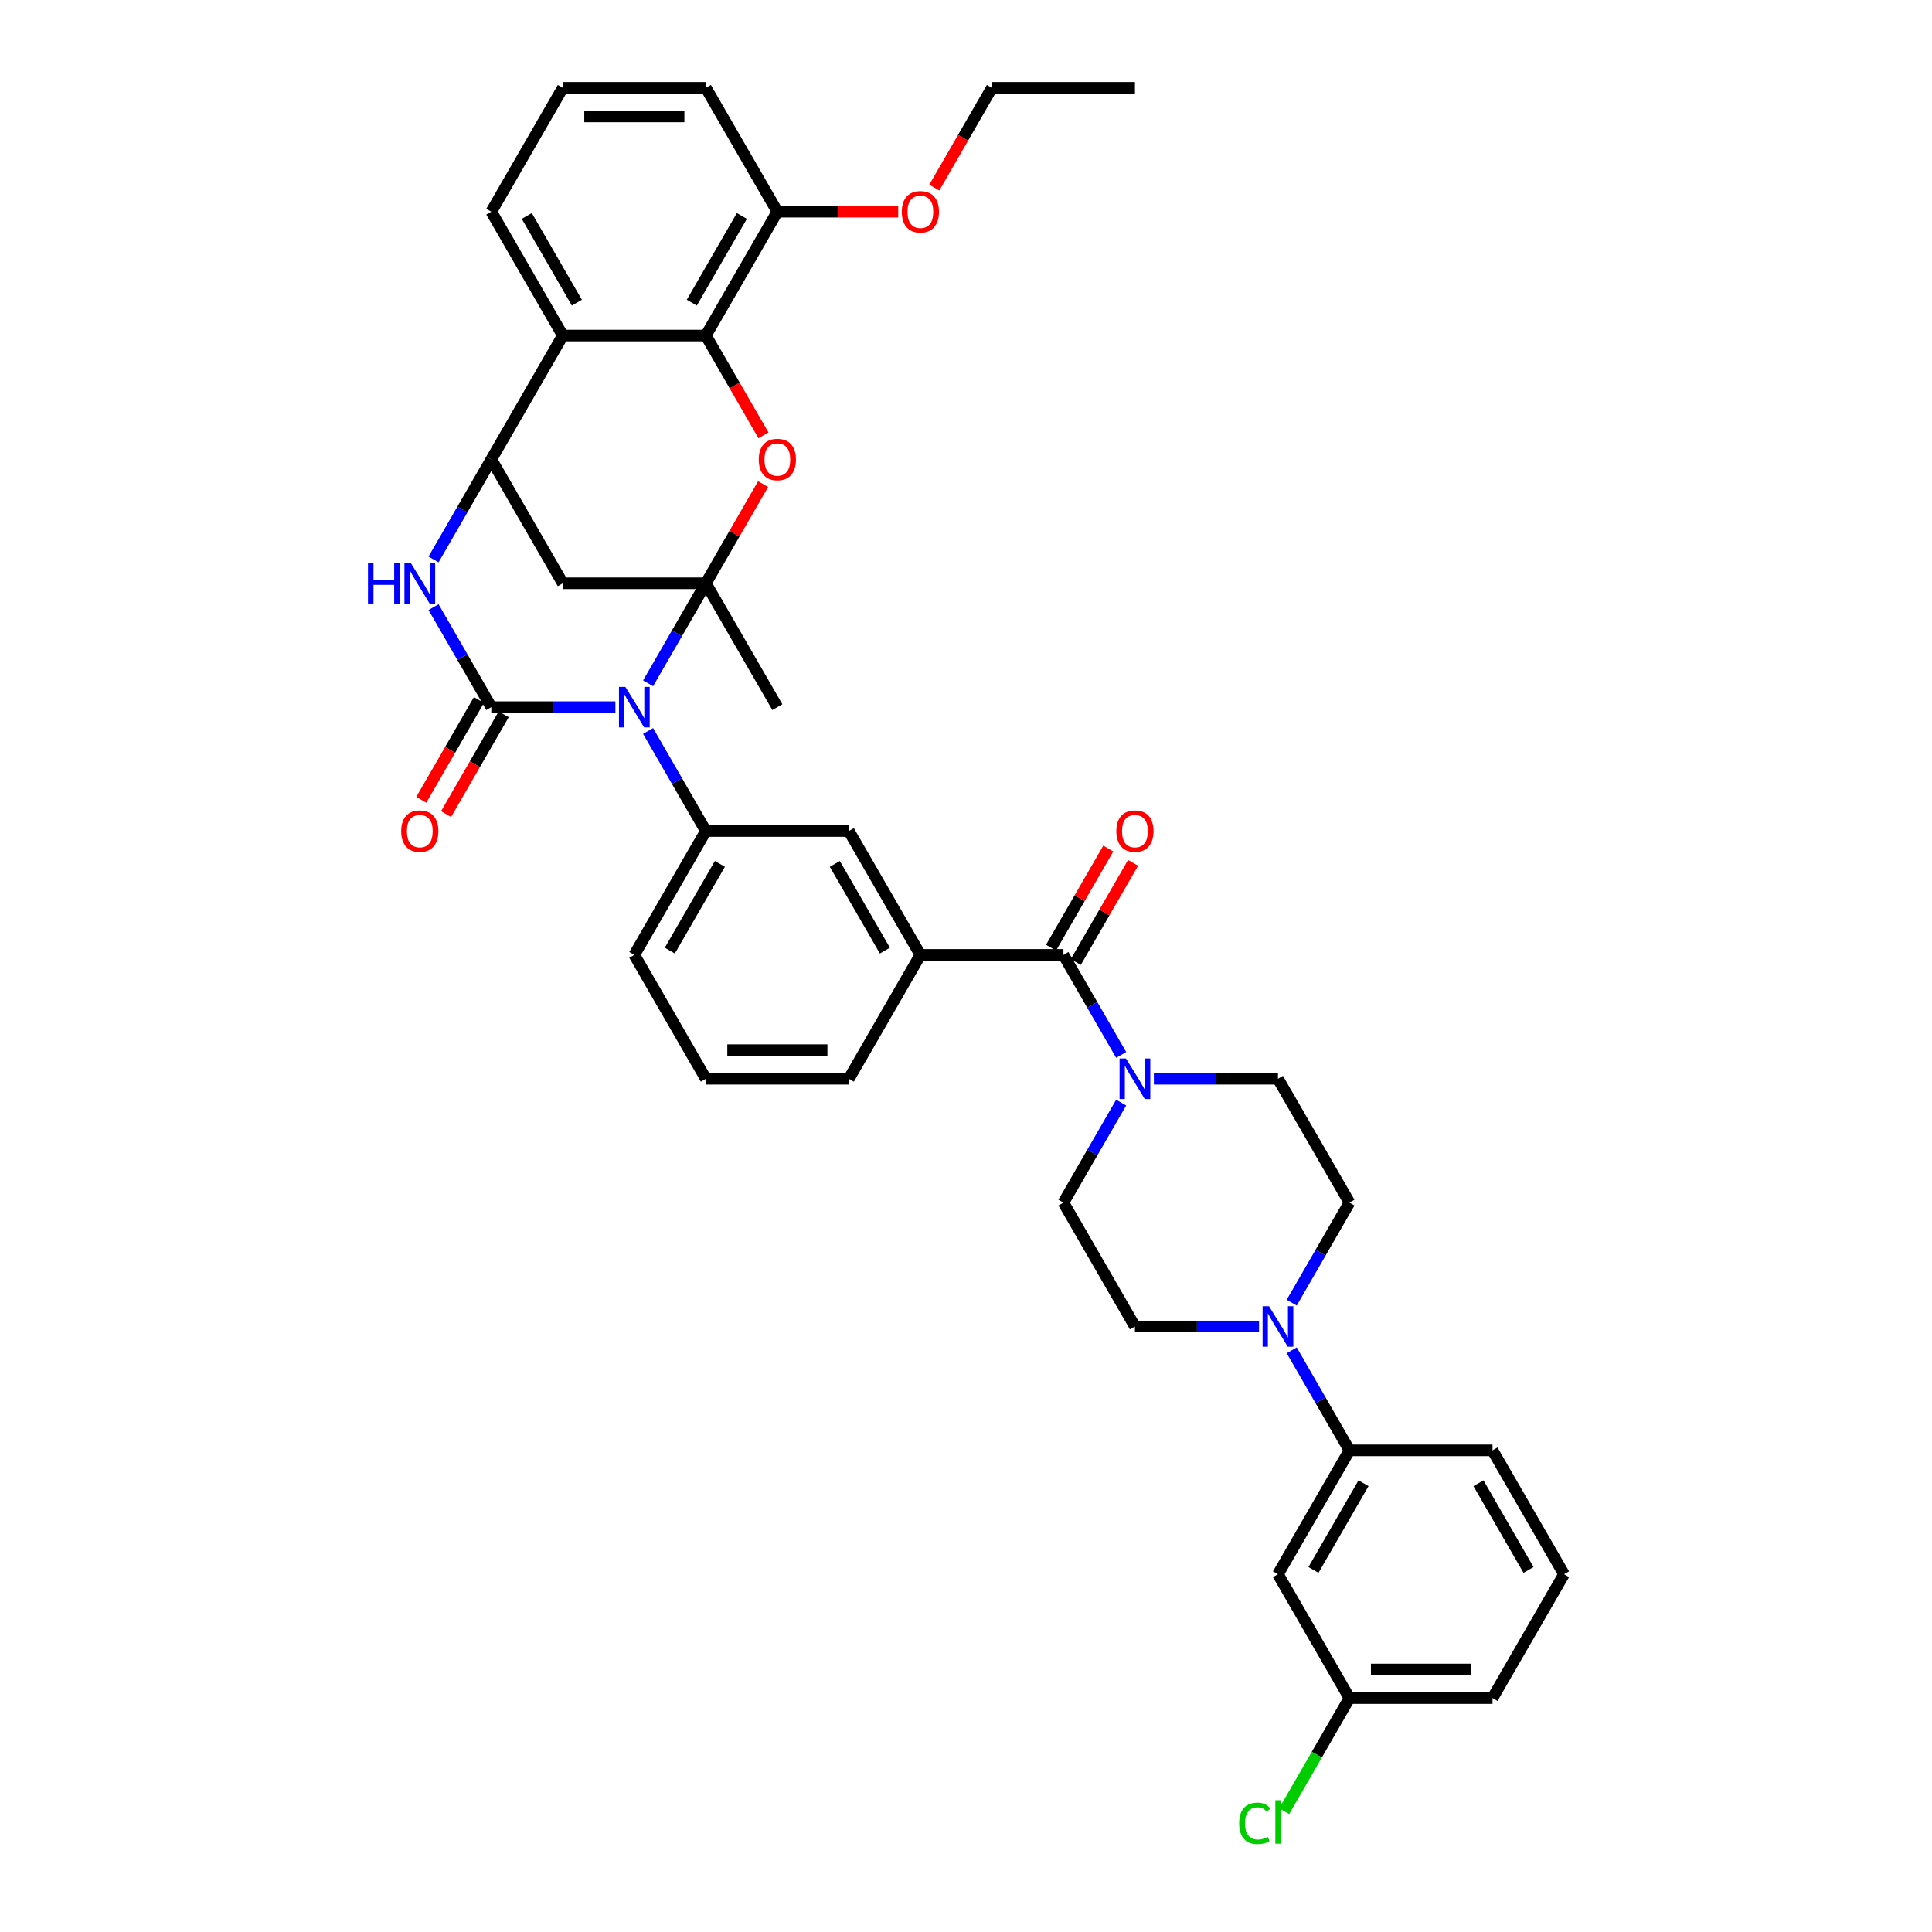 <?xml version='1.0' encoding='iso-8859-1'?>
<svg version='1.1' baseProfile='full'
              xmlns='http://www.w3.org/2000/svg'
                      xmlns:rdkit='http://www.rdkit.org/xml'
                      xmlns:xlink='http://www.w3.org/1999/xlink'
                  xml:space='preserve'
width='1000px' height='1000px' viewBox='0 0 1000 1000'>
<!-- END OF HEADER -->
<rect style='opacity:1.0;fill:#FFFFFF;stroke:none' width='1000' height='1000' x='0' y='0'> </rect>
<path class='bond-0' d='M 335.449,353.687 L 350.396,327.798' style='fill:none;fill-rule:evenodd;stroke:#0000FF;stroke-width:6px;stroke-linecap:butt;stroke-linejoin:miter;stroke-opacity:1' />
<path class='bond-0' d='M 350.396,327.798 L 365.344,301.908' style='fill:none;fill-rule:evenodd;stroke:#000000;stroke-width:6px;stroke-linecap:butt;stroke-linejoin:miter;stroke-opacity:1' />
<path class='bond-1' d='M 318.526,366.021 L 286.411,366.021' style='fill:none;fill-rule:evenodd;stroke:#0000FF;stroke-width:6px;stroke-linecap:butt;stroke-linejoin:miter;stroke-opacity:1' />
<path class='bond-1' d='M 286.411,366.021 L 254.296,366.021' style='fill:none;fill-rule:evenodd;stroke:#000000;stroke-width:6px;stroke-linecap:butt;stroke-linejoin:miter;stroke-opacity:1' />
<path class='bond-7' d='M 335.449,378.355 L 350.396,404.245' style='fill:none;fill-rule:evenodd;stroke:#0000FF;stroke-width:6px;stroke-linecap:butt;stroke-linejoin:miter;stroke-opacity:1' />
<path class='bond-7' d='M 350.396,404.245 L 365.344,430.134' style='fill:none;fill-rule:evenodd;stroke:#000000;stroke-width:6px;stroke-linecap:butt;stroke-linejoin:miter;stroke-opacity:1' />
<path class='bond-2' d='M 365.344,301.908 L 380.163,276.24' style='fill:none;fill-rule:evenodd;stroke:#000000;stroke-width:6px;stroke-linecap:butt;stroke-linejoin:miter;stroke-opacity:1' />
<path class='bond-2' d='M 380.163,276.24 L 394.982,250.572' style='fill:none;fill-rule:evenodd;stroke:#FF0000;stroke-width:6px;stroke-linecap:butt;stroke-linejoin:miter;stroke-opacity:1' />
<path class='bond-5' d='M 365.344,301.908 L 291.312,301.908' style='fill:none;fill-rule:evenodd;stroke:#000000;stroke-width:6px;stroke-linecap:butt;stroke-linejoin:miter;stroke-opacity:1' />
<path class='bond-23' d='M 365.344,301.908 L 402.36,366.021' style='fill:none;fill-rule:evenodd;stroke:#000000;stroke-width:6px;stroke-linecap:butt;stroke-linejoin:miter;stroke-opacity:1' />
<path class='bond-3' d='M 254.296,366.021 L 239.349,340.131' style='fill:none;fill-rule:evenodd;stroke:#000000;stroke-width:6px;stroke-linecap:butt;stroke-linejoin:miter;stroke-opacity:1' />
<path class='bond-3' d='M 239.349,340.131 L 224.401,314.241' style='fill:none;fill-rule:evenodd;stroke:#0000FF;stroke-width:6px;stroke-linecap:butt;stroke-linejoin:miter;stroke-opacity:1' />
<path class='bond-15' d='M 247.885,362.32 L 232.972,388.15' style='fill:none;fill-rule:evenodd;stroke:#000000;stroke-width:6px;stroke-linecap:butt;stroke-linejoin:miter;stroke-opacity:1' />
<path class='bond-15' d='M 232.972,388.15 L 218.058,413.981' style='fill:none;fill-rule:evenodd;stroke:#FF0000;stroke-width:6px;stroke-linecap:butt;stroke-linejoin:miter;stroke-opacity:1' />
<path class='bond-15' d='M 260.708,369.723 L 245.794,395.553' style='fill:none;fill-rule:evenodd;stroke:#000000;stroke-width:6px;stroke-linecap:butt;stroke-linejoin:miter;stroke-opacity:1' />
<path class='bond-15' d='M 245.794,395.553 L 230.881,421.384' style='fill:none;fill-rule:evenodd;stroke:#FF0000;stroke-width:6px;stroke-linecap:butt;stroke-linejoin:miter;stroke-opacity:1' />
<path class='bond-6' d='M 395.17,225.342 L 380.257,199.512' style='fill:none;fill-rule:evenodd;stroke:#FF0000;stroke-width:6px;stroke-linecap:butt;stroke-linejoin:miter;stroke-opacity:1' />
<path class='bond-6' d='M 380.257,199.512 L 365.344,173.681' style='fill:none;fill-rule:evenodd;stroke:#000000;stroke-width:6px;stroke-linecap:butt;stroke-linejoin:miter;stroke-opacity:1' />
<path class='bond-4' d='M 224.401,289.574 L 239.349,263.684' style='fill:none;fill-rule:evenodd;stroke:#0000FF;stroke-width:6px;stroke-linecap:butt;stroke-linejoin:miter;stroke-opacity:1' />
<path class='bond-4' d='M 239.349,263.684 L 254.296,237.794' style='fill:none;fill-rule:evenodd;stroke:#000000;stroke-width:6px;stroke-linecap:butt;stroke-linejoin:miter;stroke-opacity:1' />
<path class='bond-8' d='M 254.296,237.794 L 291.312,173.681' style='fill:none;fill-rule:evenodd;stroke:#000000;stroke-width:6px;stroke-linecap:butt;stroke-linejoin:miter;stroke-opacity:1' />
<path class='bond-38' d='M 254.296,237.794 L 291.312,301.908' style='fill:none;fill-rule:evenodd;stroke:#000000;stroke-width:6px;stroke-linecap:butt;stroke-linejoin:miter;stroke-opacity:1' />
<path class='bond-17' d='M 365.344,173.681 L 402.36,109.568' style='fill:none;fill-rule:evenodd;stroke:#000000;stroke-width:6px;stroke-linecap:butt;stroke-linejoin:miter;stroke-opacity:1' />
<path class='bond-17' d='M 358.073,156.661 L 383.985,111.782' style='fill:none;fill-rule:evenodd;stroke:#000000;stroke-width:6px;stroke-linecap:butt;stroke-linejoin:miter;stroke-opacity:1' />
<path class='bond-40' d='M 365.344,173.681 L 291.312,173.681' style='fill:none;fill-rule:evenodd;stroke:#000000;stroke-width:6px;stroke-linecap:butt;stroke-linejoin:miter;stroke-opacity:1' />
<path class='bond-13' d='M 365.344,430.134 L 439.375,430.134' style='fill:none;fill-rule:evenodd;stroke:#000000;stroke-width:6px;stroke-linecap:butt;stroke-linejoin:miter;stroke-opacity:1' />
<path class='bond-26' d='M 365.344,430.134 L 328.328,494.248' style='fill:none;fill-rule:evenodd;stroke:#000000;stroke-width:6px;stroke-linecap:butt;stroke-linejoin:miter;stroke-opacity:1' />
<path class='bond-26' d='M 372.614,447.155 L 346.703,492.034' style='fill:none;fill-rule:evenodd;stroke:#000000;stroke-width:6px;stroke-linecap:butt;stroke-linejoin:miter;stroke-opacity:1' />
<path class='bond-25' d='M 291.312,173.681 L 254.296,109.568' style='fill:none;fill-rule:evenodd;stroke:#000000;stroke-width:6px;stroke-linecap:butt;stroke-linejoin:miter;stroke-opacity:1' />
<path class='bond-25' d='M 298.582,156.661 L 272.671,111.782' style='fill:none;fill-rule:evenodd;stroke:#000000;stroke-width:6px;stroke-linecap:butt;stroke-linejoin:miter;stroke-opacity:1' />
<path class='bond-9' d='M 550.423,494.248 L 476.391,494.248' style='fill:none;fill-rule:evenodd;stroke:#000000;stroke-width:6px;stroke-linecap:butt;stroke-linejoin:miter;stroke-opacity:1' />
<path class='bond-10' d='M 550.423,494.248 L 565.37,520.138' style='fill:none;fill-rule:evenodd;stroke:#000000;stroke-width:6px;stroke-linecap:butt;stroke-linejoin:miter;stroke-opacity:1' />
<path class='bond-10' d='M 565.37,520.138 L 580.318,546.027' style='fill:none;fill-rule:evenodd;stroke:#0000FF;stroke-width:6px;stroke-linecap:butt;stroke-linejoin:miter;stroke-opacity:1' />
<path class='bond-22' d='M 556.834,497.949 L 571.654,472.282' style='fill:none;fill-rule:evenodd;stroke:#000000;stroke-width:6px;stroke-linecap:butt;stroke-linejoin:miter;stroke-opacity:1' />
<path class='bond-22' d='M 571.654,472.282 L 586.473,446.614' style='fill:none;fill-rule:evenodd;stroke:#FF0000;stroke-width:6px;stroke-linecap:butt;stroke-linejoin:miter;stroke-opacity:1' />
<path class='bond-22' d='M 544.012,490.546 L 558.831,464.878' style='fill:none;fill-rule:evenodd;stroke:#000000;stroke-width:6px;stroke-linecap:butt;stroke-linejoin:miter;stroke-opacity:1' />
<path class='bond-22' d='M 558.831,464.878 L 573.65,439.211' style='fill:none;fill-rule:evenodd;stroke:#FF0000;stroke-width:6px;stroke-linecap:butt;stroke-linejoin:miter;stroke-opacity:1' />
<path class='bond-18' d='M 580.318,570.695 L 565.37,596.585' style='fill:none;fill-rule:evenodd;stroke:#0000FF;stroke-width:6px;stroke-linecap:butt;stroke-linejoin:miter;stroke-opacity:1' />
<path class='bond-18' d='M 565.37,596.585 L 550.423,622.474' style='fill:none;fill-rule:evenodd;stroke:#000000;stroke-width:6px;stroke-linecap:butt;stroke-linejoin:miter;stroke-opacity:1' />
<path class='bond-19' d='M 597.241,558.361 L 629.356,558.361' style='fill:none;fill-rule:evenodd;stroke:#0000FF;stroke-width:6px;stroke-linecap:butt;stroke-linejoin:miter;stroke-opacity:1' />
<path class='bond-19' d='M 629.356,558.361 L 661.47,558.361' style='fill:none;fill-rule:evenodd;stroke:#000000;stroke-width:6px;stroke-linecap:butt;stroke-linejoin:miter;stroke-opacity:1' />
<path class='bond-11' d='M 668.591,674.254 L 683.539,648.364' style='fill:none;fill-rule:evenodd;stroke:#0000FF;stroke-width:6px;stroke-linecap:butt;stroke-linejoin:miter;stroke-opacity:1' />
<path class='bond-11' d='M 683.539,648.364 L 698.486,622.474' style='fill:none;fill-rule:evenodd;stroke:#000000;stroke-width:6px;stroke-linecap:butt;stroke-linejoin:miter;stroke-opacity:1' />
<path class='bond-14' d='M 668.591,698.921 L 683.539,724.811' style='fill:none;fill-rule:evenodd;stroke:#0000FF;stroke-width:6px;stroke-linecap:butt;stroke-linejoin:miter;stroke-opacity:1' />
<path class='bond-14' d='M 683.539,724.811 L 698.486,750.701' style='fill:none;fill-rule:evenodd;stroke:#000000;stroke-width:6px;stroke-linecap:butt;stroke-linejoin:miter;stroke-opacity:1' />
<path class='bond-42' d='M 651.669,686.588 L 619.554,686.588' style='fill:none;fill-rule:evenodd;stroke:#0000FF;stroke-width:6px;stroke-linecap:butt;stroke-linejoin:miter;stroke-opacity:1' />
<path class='bond-42' d='M 619.554,686.588 L 587.439,686.588' style='fill:none;fill-rule:evenodd;stroke:#000000;stroke-width:6px;stroke-linecap:butt;stroke-linejoin:miter;stroke-opacity:1' />
<path class='bond-12' d='M 476.391,494.248 L 439.375,430.134' style='fill:none;fill-rule:evenodd;stroke:#000000;stroke-width:6px;stroke-linecap:butt;stroke-linejoin:miter;stroke-opacity:1' />
<path class='bond-12' d='M 458.016,492.034 L 432.105,447.155' style='fill:none;fill-rule:evenodd;stroke:#000000;stroke-width:6px;stroke-linecap:butt;stroke-linejoin:miter;stroke-opacity:1' />
<path class='bond-39' d='M 476.391,494.248 L 439.375,558.361' style='fill:none;fill-rule:evenodd;stroke:#000000;stroke-width:6px;stroke-linecap:butt;stroke-linejoin:miter;stroke-opacity:1' />
<path class='bond-16' d='M 698.486,750.701 L 661.47,814.814' style='fill:none;fill-rule:evenodd;stroke:#000000;stroke-width:6px;stroke-linecap:butt;stroke-linejoin:miter;stroke-opacity:1' />
<path class='bond-16' d='M 705.757,767.721 L 679.846,812.6' style='fill:none;fill-rule:evenodd;stroke:#000000;stroke-width:6px;stroke-linecap:butt;stroke-linejoin:miter;stroke-opacity:1' />
<path class='bond-30' d='M 698.486,750.701 L 772.518,750.701' style='fill:none;fill-rule:evenodd;stroke:#000000;stroke-width:6px;stroke-linecap:butt;stroke-linejoin:miter;stroke-opacity:1' />
<path class='bond-24' d='M 661.47,814.814 L 698.486,878.928' style='fill:none;fill-rule:evenodd;stroke:#000000;stroke-width:6px;stroke-linecap:butt;stroke-linejoin:miter;stroke-opacity:1' />
<path class='bond-28' d='M 402.36,109.568 L 433.638,109.568' style='fill:none;fill-rule:evenodd;stroke:#000000;stroke-width:6px;stroke-linecap:butt;stroke-linejoin:miter;stroke-opacity:1' />
<path class='bond-28' d='M 433.638,109.568 L 464.916,109.568' style='fill:none;fill-rule:evenodd;stroke:#FF0000;stroke-width:6px;stroke-linecap:butt;stroke-linejoin:miter;stroke-opacity:1' />
<path class='bond-34' d='M 402.36,109.568 L 365.344,45.455' style='fill:none;fill-rule:evenodd;stroke:#000000;stroke-width:6px;stroke-linecap:butt;stroke-linejoin:miter;stroke-opacity:1' />
<path class='bond-21' d='M 550.423,622.474 L 587.439,686.588' style='fill:none;fill-rule:evenodd;stroke:#000000;stroke-width:6px;stroke-linecap:butt;stroke-linejoin:miter;stroke-opacity:1' />
<path class='bond-20' d='M 661.47,558.361 L 698.486,622.474' style='fill:none;fill-rule:evenodd;stroke:#000000;stroke-width:6px;stroke-linecap:butt;stroke-linejoin:miter;stroke-opacity:1' />
<path class='bond-27' d='M 698.486,878.928 L 681.585,908.202' style='fill:none;fill-rule:evenodd;stroke:#000000;stroke-width:6px;stroke-linecap:butt;stroke-linejoin:miter;stroke-opacity:1' />
<path class='bond-27' d='M 681.585,908.202 L 664.683,937.476' style='fill:none;fill-rule:evenodd;stroke:#00CC00;stroke-width:6px;stroke-linecap:butt;stroke-linejoin:miter;stroke-opacity:1' />
<path class='bond-43' d='M 698.486,878.928 L 772.518,878.928' style='fill:none;fill-rule:evenodd;stroke:#000000;stroke-width:6px;stroke-linecap:butt;stroke-linejoin:miter;stroke-opacity:1' />
<path class='bond-43' d='M 709.591,864.121 L 761.413,864.121' style='fill:none;fill-rule:evenodd;stroke:#000000;stroke-width:6px;stroke-linecap:butt;stroke-linejoin:miter;stroke-opacity:1' />
<path class='bond-32' d='M 254.296,109.568 L 291.312,45.455' style='fill:none;fill-rule:evenodd;stroke:#000000;stroke-width:6px;stroke-linecap:butt;stroke-linejoin:miter;stroke-opacity:1' />
<path class='bond-31' d='M 328.328,494.248 L 365.344,558.361' style='fill:none;fill-rule:evenodd;stroke:#000000;stroke-width:6px;stroke-linecap:butt;stroke-linejoin:miter;stroke-opacity:1' />
<path class='bond-36' d='M 483.581,97.116 L 498.494,71.285' style='fill:none;fill-rule:evenodd;stroke:#FF0000;stroke-width:6px;stroke-linecap:butt;stroke-linejoin:miter;stroke-opacity:1' />
<path class='bond-36' d='M 498.494,71.285 L 513.407,45.455' style='fill:none;fill-rule:evenodd;stroke:#000000;stroke-width:6px;stroke-linecap:butt;stroke-linejoin:miter;stroke-opacity:1' />
<path class='bond-29' d='M 439.375,558.361 L 365.344,558.361' style='fill:none;fill-rule:evenodd;stroke:#000000;stroke-width:6px;stroke-linecap:butt;stroke-linejoin:miter;stroke-opacity:1' />
<path class='bond-29' d='M 428.271,543.555 L 376.449,543.555' style='fill:none;fill-rule:evenodd;stroke:#000000;stroke-width:6px;stroke-linecap:butt;stroke-linejoin:miter;stroke-opacity:1' />
<path class='bond-33' d='M 772.518,750.701 L 809.534,814.814' style='fill:none;fill-rule:evenodd;stroke:#000000;stroke-width:6px;stroke-linecap:butt;stroke-linejoin:miter;stroke-opacity:1' />
<path class='bond-33' d='M 765.248,767.721 L 791.159,812.6' style='fill:none;fill-rule:evenodd;stroke:#000000;stroke-width:6px;stroke-linecap:butt;stroke-linejoin:miter;stroke-opacity:1' />
<path class='bond-41' d='M 291.312,45.455 L 365.344,45.455' style='fill:none;fill-rule:evenodd;stroke:#000000;stroke-width:6px;stroke-linecap:butt;stroke-linejoin:miter;stroke-opacity:1' />
<path class='bond-41' d='M 302.417,60.261 L 354.239,60.261' style='fill:none;fill-rule:evenodd;stroke:#000000;stroke-width:6px;stroke-linecap:butt;stroke-linejoin:miter;stroke-opacity:1' />
<path class='bond-35' d='M 809.534,814.814 L 772.518,878.928' style='fill:none;fill-rule:evenodd;stroke:#000000;stroke-width:6px;stroke-linecap:butt;stroke-linejoin:miter;stroke-opacity:1' />
<path class='bond-37' d='M 513.407,45.455 L 587.439,45.455' style='fill:none;fill-rule:evenodd;stroke:#000000;stroke-width:6px;stroke-linecap:butt;stroke-linejoin:miter;stroke-opacity:1' />
<path  class='atom-0' d='M 323.694 355.538
L 330.564 366.643
Q 331.245 367.739, 332.34 369.723
Q 333.436 371.707, 333.495 371.825
L 333.495 355.538
L 336.279 355.538
L 336.279 376.504
L 333.407 376.504
L 326.033 364.363
Q 325.174 362.941, 324.256 361.313
Q 323.368 359.684, 323.101 359.181
L 323.101 376.504
L 320.377 376.504
L 320.377 355.538
L 323.694 355.538
' fill='#0000FF'/>
<path  class='atom-3' d='M 392.736 237.854
Q 392.736 232.82, 395.223 230.006
Q 397.71 227.193, 402.36 227.193
Q 407.009 227.193, 409.496 230.006
Q 411.984 232.82, 411.984 237.854
Q 411.984 242.947, 409.467 245.849
Q 406.95 248.722, 402.36 248.722
Q 397.74 248.722, 395.223 245.849
Q 392.736 242.977, 392.736 237.854
M 402.36 246.353
Q 405.558 246.353, 407.275 244.22
Q 409.022 242.059, 409.022 237.854
Q 409.022 233.738, 407.275 231.665
Q 405.558 229.562, 402.36 229.562
Q 399.161 229.562, 397.414 231.635
Q 395.697 233.708, 395.697 237.854
Q 395.697 242.088, 397.414 244.22
Q 399.161 246.353, 402.36 246.353
' fill='#FF0000'/>
<path  class='atom-4' d='M 190.466 291.425
L 193.309 291.425
L 193.309 300.338
L 204.029 300.338
L 204.029 291.425
L 206.872 291.425
L 206.872 312.391
L 204.029 312.391
L 204.029 302.707
L 193.309 302.707
L 193.309 312.391
L 190.466 312.391
L 190.466 291.425
' fill='#0000FF'/>
<path  class='atom-4' d='M 212.646 291.425
L 219.516 302.53
Q 220.197 303.625, 221.293 305.609
Q 222.389 307.593, 222.448 307.712
L 222.448 291.425
L 225.231 291.425
L 225.231 312.391
L 222.359 312.391
L 214.985 300.249
Q 214.127 298.828, 213.209 297.199
Q 212.32 295.571, 212.054 295.067
L 212.054 312.391
L 209.329 312.391
L 209.329 291.425
L 212.646 291.425
' fill='#0000FF'/>
<path  class='atom-11' d='M 582.804 547.878
L 589.675 558.983
Q 590.356 560.079, 591.451 562.063
Q 592.547 564.047, 592.606 564.165
L 592.606 547.878
L 595.39 547.878
L 595.39 568.844
L 592.517 568.844
L 585.144 556.703
Q 584.285 555.281, 583.367 553.653
Q 582.479 552.024, 582.212 551.521
L 582.212 568.844
L 579.488 568.844
L 579.488 547.878
L 582.804 547.878
' fill='#0000FF'/>
<path  class='atom-12' d='M 656.836 676.105
L 663.706 687.21
Q 664.387 688.305, 665.483 690.289
Q 666.579 692.273, 666.638 692.392
L 666.638 676.105
L 669.421 676.105
L 669.421 697.071
L 666.549 697.071
L 659.176 684.929
Q 658.317 683.508, 657.399 681.879
Q 656.51 680.251, 656.244 679.747
L 656.244 697.071
L 653.519 697.071
L 653.519 676.105
L 656.836 676.105
' fill='#0000FF'/>
<path  class='atom-16' d='M 207.656 430.194
Q 207.656 425.159, 210.144 422.346
Q 212.631 419.533, 217.28 419.533
Q 221.93 419.533, 224.417 422.346
Q 226.905 425.159, 226.905 430.194
Q 226.905 435.287, 224.387 438.189
Q 221.87 441.062, 217.28 441.062
Q 212.661 441.062, 210.144 438.189
Q 207.656 435.317, 207.656 430.194
M 217.28 438.692
Q 220.479 438.692, 222.196 436.56
Q 223.943 434.399, 223.943 430.194
Q 223.943 426.077, 222.196 424.005
Q 220.479 421.902, 217.28 421.902
Q 214.082 421.902, 212.335 423.975
Q 210.618 426.048, 210.618 430.194
Q 210.618 434.428, 212.335 436.56
Q 214.082 438.692, 217.28 438.692
' fill='#FF0000'/>
<path  class='atom-23' d='M 577.815 430.194
Q 577.815 425.159, 580.302 422.346
Q 582.79 419.533, 587.439 419.533
Q 592.088 419.533, 594.575 422.346
Q 597.063 425.159, 597.063 430.194
Q 597.063 435.287, 594.546 438.189
Q 592.029 441.062, 587.439 441.062
Q 582.819 441.062, 580.302 438.189
Q 577.815 435.317, 577.815 430.194
M 587.439 438.692
Q 590.637 438.692, 592.355 436.56
Q 594.102 434.399, 594.102 430.194
Q 594.102 426.077, 592.355 424.005
Q 590.637 421.902, 587.439 421.902
Q 584.241 421.902, 582.493 423.975
Q 580.776 426.048, 580.776 430.194
Q 580.776 434.428, 582.493 436.56
Q 584.241 438.692, 587.439 438.692
' fill='#FF0000'/>
<path  class='atom-28' d='M 641.393 943.766
Q 641.393 938.555, 643.821 935.83
Q 646.279 933.076, 650.928 933.076
Q 655.252 933.076, 657.562 936.126
L 655.607 937.725
Q 653.919 935.505, 650.928 935.505
Q 647.76 935.505, 646.072 937.637
Q 644.414 939.739, 644.414 943.766
Q 644.414 947.912, 646.131 950.044
Q 647.878 952.176, 651.254 952.176
Q 653.564 952.176, 656.259 950.785
L 657.088 953.006
Q 655.992 953.716, 654.334 954.131
Q 652.676 954.545, 650.84 954.545
Q 646.279 954.545, 643.821 951.762
Q 641.393 948.978, 641.393 943.766
' fill='#00CC00'/>
<path  class='atom-28' d='M 660.108 931.803
L 662.833 931.803
L 662.833 954.279
L 660.108 954.279
L 660.108 931.803
' fill='#00CC00'/>
<path  class='atom-29' d='M 466.767 109.627
Q 466.767 104.593, 469.255 101.78
Q 471.742 98.966, 476.391 98.966
Q 481.04 98.966, 483.528 101.78
Q 486.015 104.593, 486.015 109.627
Q 486.015 114.72, 483.498 117.623
Q 480.981 120.495, 476.391 120.495
Q 471.772 120.495, 469.255 117.623
Q 466.767 114.75, 466.767 109.627
M 476.391 118.126
Q 479.589 118.126, 481.307 115.994
Q 483.054 113.832, 483.054 109.627
Q 483.054 105.511, 481.307 103.438
Q 479.589 101.336, 476.391 101.336
Q 473.193 101.336, 471.446 103.408
Q 469.728 105.481, 469.728 109.627
Q 469.728 113.862, 471.446 115.994
Q 473.193 118.126, 476.391 118.126
' fill='#FF0000'/>
</svg>
